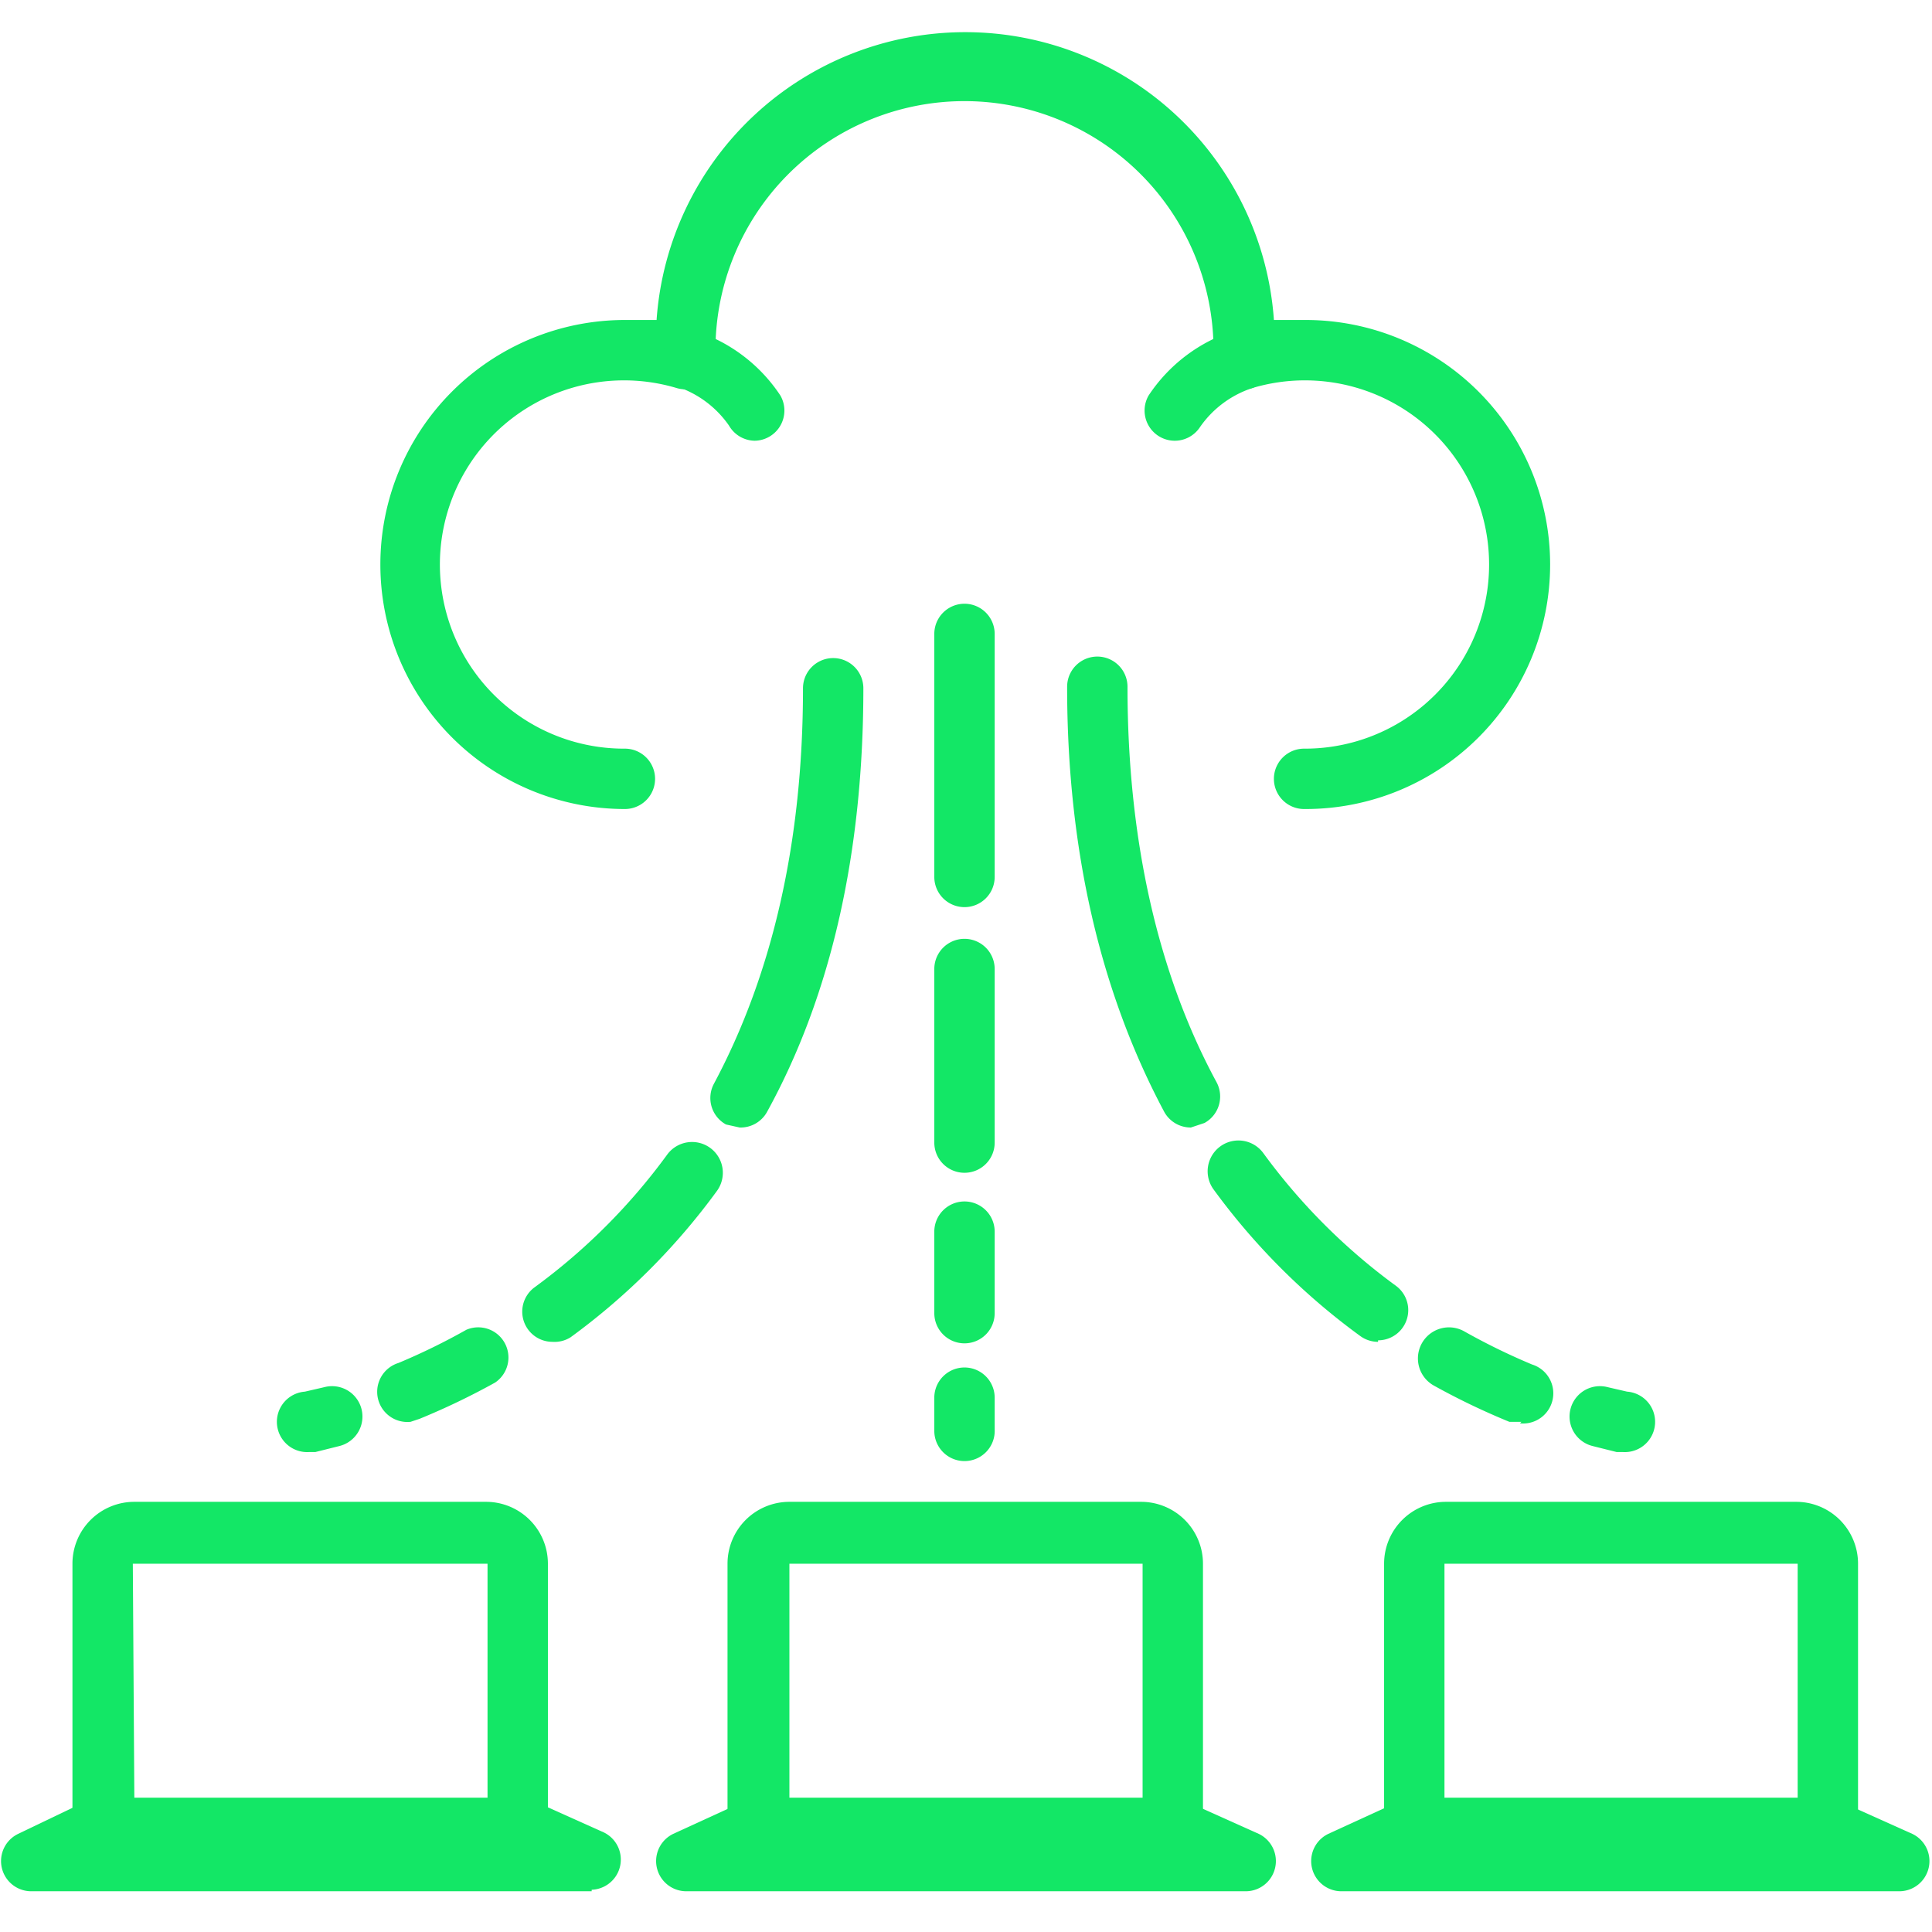 <svg id="Calque_8" data-name="Calque 8" xmlns="http://www.w3.org/2000/svg" viewBox="0 0 128 128"><title>Cloud-finance-automatiser-operations-v2</title><path d="M86.4,53.6a2,2,0,1,1,0-4A12.2,12.2,0,1,0,83,25.7a2,2,0,0,1-2.6-2c0-.2,0-.3,0-.5a16.5,16.5,0,1,0-33,0c0,.2,0,.3,0,.5a2,2,0,0,1-2.6,2,12.2,12.2,0,1,0-3.4,23.9,2,2,0,1,1,0,4,16.2,16.2,0,0,1,0-32.4h2.1a20.5,20.5,0,0,1,40.9,0h2.1a16.2,16.2,0,0,1,0,32.4Z" style="fill:#13e766"/><path d="M50,29.2a2,2,0,0,1-1.7-1,6.8,6.8,0,0,0-3.5-2.6A2,2,0,0,1,46,21.9a10.7,10.7,0,0,1,5.7,4.3,2,2,0,0,1-1.7,3Z" style="fill:#13e766"/><path d="M77.8,29.2a2,2,0,0,1-1.7-3,10.7,10.7,0,0,1,5.7-4.3A2,2,0,0,1,83,25.7a6.8,6.8,0,0,0-3.5,2.6A2,2,0,0,1,77.8,29.2Z" style="fill:#13e766"/><path d="M34.3,123.1H6.8a2,2,0,0,1-2-2V103.6a4.1,4.1,0,0,1,4.1-4.1H32.2a4.1,4.1,0,0,1,4.1,4.1v17.5A2,2,0,0,1,34.3,123.1Zm-25.4-4H32.3V103.6H8.8Z" style="fill:#13e766"/><path d="M39.2,125.3H2a2,2,0,0,1-.8-3.8L6,119.2a2,2,0,0,1,2.8,2.1H32.3a2,2,0,0,1,2.8-2.1l4.9,2.2a2,2,0,0,1-.8,3.8Z" style="fill:#13e766"/><path d="M77.7,123.1H50.2a2,2,0,0,1-2-2V103.6a4.1,4.1,0,0,1,4.1-4.1H75.6a4.1,4.1,0,0,1,4.1,4.1v17.5A2,2,0,0,1,77.7,123.1Zm-25.4-4H75.7V103.6H52.3Z" style="fill:#13e766"/><path d="M82.6,125.3H45.4a2,2,0,0,1-.8-3.8l4.8-2.2a2,2,0,0,1,2.8,2.1H75.7a2,2,0,0,1,2.8-2.1l4.9,2.2a2,2,0,0,1-.8,3.8Z" style="fill:#13e766"/><path d="M121.1,123.1H93.7a2,2,0,0,1-2-2V103.6a4.1,4.1,0,0,1,4.1-4.1H119a4.1,4.1,0,0,1,4.1,4.1v17.5A2,2,0,0,1,121.1,123.1Zm-25.4-4h23.4V103.6H95.7Z" style="fill:#13e766"/><path d="M126,125.3H88.8a2,2,0,0,1-.8-3.8l4.8-2.2a2,2,0,0,1,2.8,2.1h23.4a2,2,0,0,1,2.8-2.1l4.9,2.2a2,2,0,0,1-.8,3.8Z" style="fill:#13e766"/><path d="M63.9,60.1a2,2,0,0,1-2-2V42a2,2,0,0,1,4,0V58.1A2,2,0,0,1,63.9,60.1Z" style="fill:#13e766"/><path d="M63.9,77.7a2,2,0,0,1-2-2V64.2a2,2,0,0,1,4,0V75.7A2,2,0,0,1,63.9,77.7Z" style="fill:#13e766"/><path d="M63.9,89a2,2,0,0,1-2-2V81.6a2,2,0,0,1,4,0V87A2,2,0,0,1,63.9,89Z" style="fill:#13e766"/><path d="M63.9,96.8a2,2,0,0,1-2-2V92.6a2,2,0,1,1,4,0v2.1A2,2,0,0,1,63.9,96.8Z" style="fill:#13e766"/><path d="M49,74.7l-.9-.2a2,2,0,0,1-.8-2.7c3.9-7.3,5.9-16.1,5.9-26.2a2,2,0,0,1,4,0c0,10.8-2.1,20.3-6.4,28.1A2,2,0,0,1,49,74.7Z" style="fill:#13e766"/><path d="M36.6,88.9a2,2,0,0,1-1.2-3.6,40.3,40.3,0,0,0,8.8-8.8,2,2,0,1,1,3.3,2.4,44.3,44.3,0,0,1-9.7,9.7A2,2,0,0,1,36.6,88.9Z" style="fill:#13e766"/><path d="M27.2,94.2a2,2,0,0,1-.8-3.9,42.8,42.8,0,0,0,4.5-2.2,2,2,0,0,1,1.9,3.5,46.9,46.9,0,0,1-5,2.4Z" style="fill:#13e766"/><path d="M20.5,96.2a2,2,0,0,1-.3-4l1.3-.3a2,2,0,0,1,1,3.9l-1.6.4Z" style="fill:#13e766"/><path d="M78.9,74.7a2,2,0,0,1-1.8-1.1c-4.2-7.9-6.4-17.3-6.4-28.1a2,2,0,0,1,4,0c0,10.1,2,19,5.9,26.2a2,2,0,0,1-.8,2.7Z" style="fill:#13e766"/><path d="M91.3,88.9a2,2,0,0,1-1.2-.4,44.3,44.3,0,0,1-9.7-9.7,2,2,0,0,1,3.3-2.4,40.3,40.3,0,0,0,8.8,8.8,2,2,0,0,1-1.2,3.6Z" style="fill:#13e766"/><path d="M100.8,94.2H100a46.9,46.9,0,0,1-5-2.4A2,2,0,1,1,97,88.2a42.9,42.9,0,0,0,4.5,2.2,2,2,0,0,1-.8,3.9Z" style="fill:#13e766"/><path d="M107.4,96.2h-.3l-1.6-.4a2,2,0,0,1,1-3.9l1.3.3a2,2,0,0,1-.3,4Z" style="fill:#13e766"/></svg>